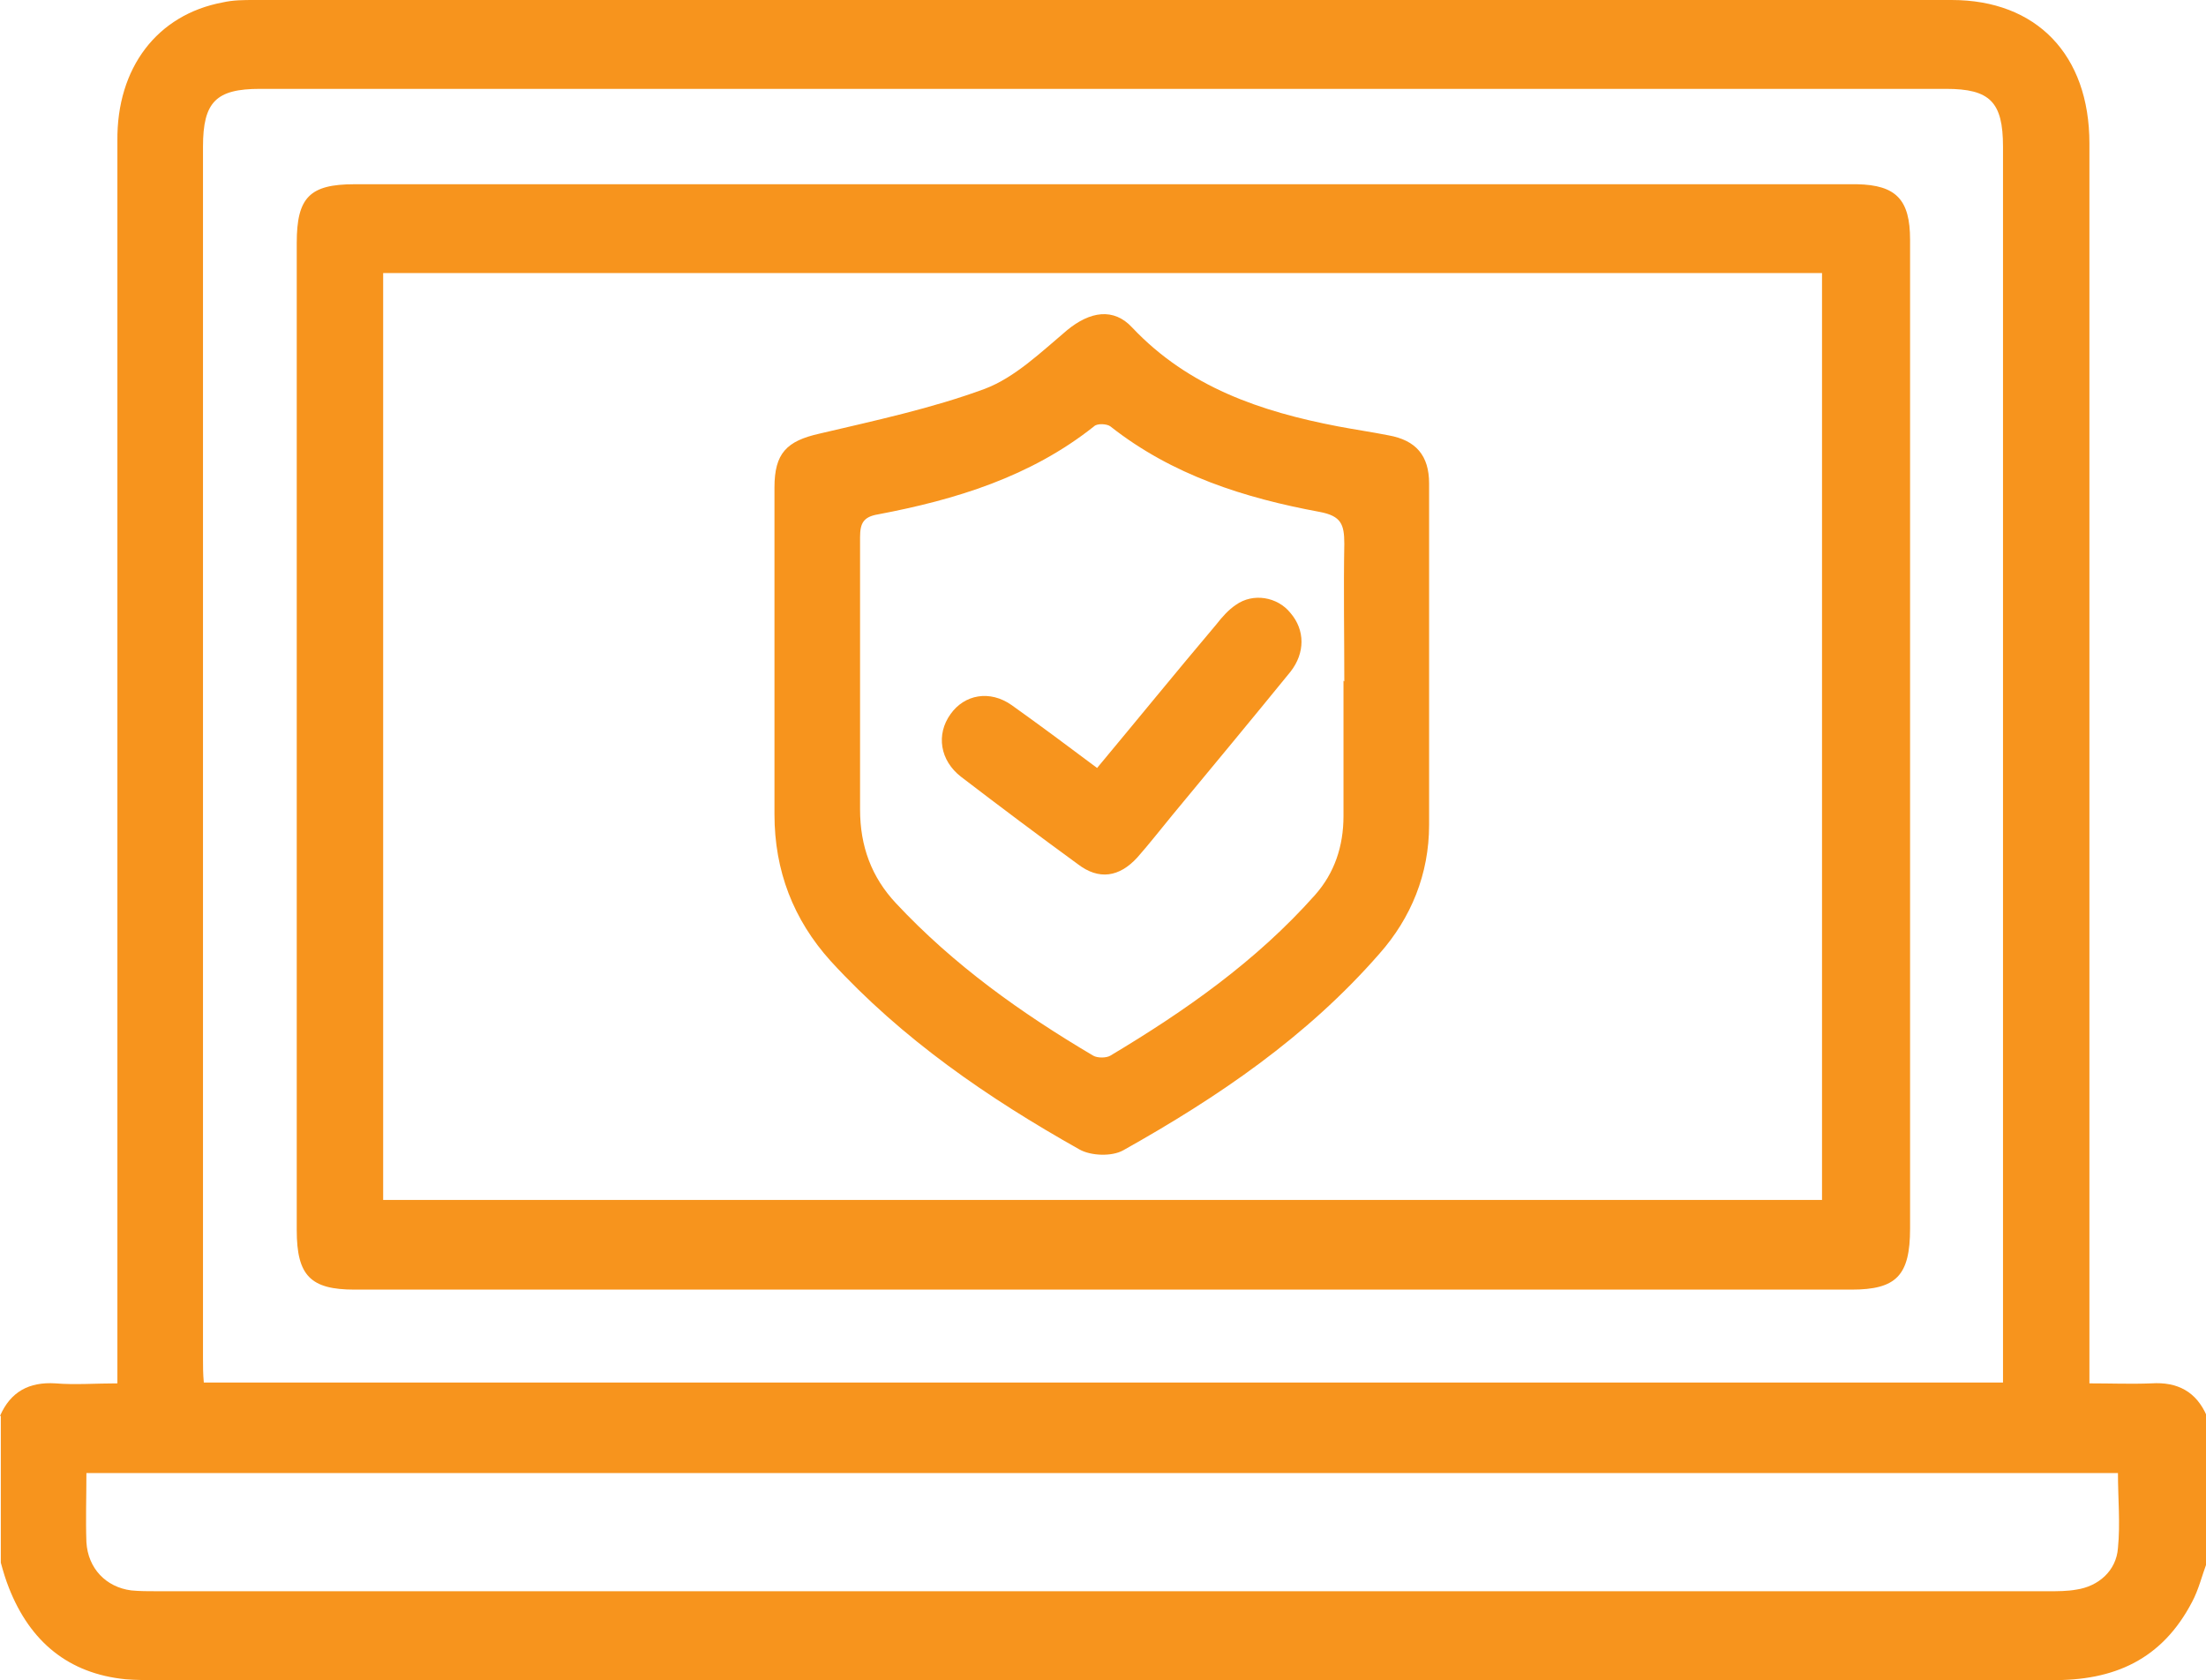 <?xml version="1.0" encoding="UTF-8"?><svg xmlns="http://www.w3.org/2000/svg" viewBox="0 0 27.06 20.61"><defs><style>.d{fill:#f7941d;}</style></defs><g id="a"/><g id="b"><g id="c"><g><path class="d" d="M1.06,18.07c0,.3-.01,.57,0,.85,.02,.32,.24,.55,.55,.59,.1,.01,.21,.01,.32,.01,7.73,0,15.47,0,23.2,0,.11,0,.23,0,.34-.02,.27-.04,.49-.23,.51-.51,.03-.3,0-.61,0-.92H1.06Zm23.51-1.11v-.3c0-4.95,0-9.91,0-14.86,0-.55-.16-.71-.7-.71H3.19c-.54,0-.7,.16-.7,.71,0,4.95,0,9.91,0,14.86,0,.1,0,.19,.01,.3H24.57Zm-24.57,.41c.13-.3,.36-.42,.68-.4,.24,.02,.49,0,.76,0v-.38c0-4.95,0-9.9,0-14.86C1.43,.83,1.93,.18,2.73,.03,2.86,0,2.99,0,3.12,0,10.06,0,17,0,23.94,0c1.04,0,1.69,.67,1.69,1.76,0,4.94,0,9.88,0,14.83v.38c.27,0,.51,.01,.76,0,.32-.02,.55,.1,.68,.4v1.8c-.06,.16-.1,.33-.18,.48-.37,.71-.96,.97-1.73,.96-7.75,0-15.5,0-23.25,0-.12,0-.25,0-.37-.01-.7-.07-1.17-.46-1.43-1.12-.04-.1-.07-.2-.1-.31v-1.8Z"/><path class="d" d="M22.35,14.72H4.7V3.35h.39c4.03,0,8.06,0,12.09,0,.79,0,4.98,0,5.17,0V14.72Zm1.08-11.78c0-.49-.17-.67-.65-.68-.31,0-4.33,0-5.45,0h-.03c-4.32,0-8.63,0-12.95,0-.55,0-.71,.16-.71,.72,0,4.04,0,8.07,0,12.11,0,.56,.17,.73,.71,.73H22.71c.55,0,.72-.17,.72-.75,0-1.46,0-2.92,0-4.38,0-2.59,0-5.17,0-7.76"/><path class="d" d="M16.49,8.36c0-.56-.01-1.12,0-1.69,0-.24-.04-.34-.3-.39-.92-.17-1.81-.45-2.57-1.05-.04-.03-.16-.04-.2,0-.78,.62-1.7,.9-2.65,1.08-.18,.03-.22,.11-.22,.28,0,1.11,0,2.23,0,3.34,0,.45,.14,.83,.44,1.15,.71,.76,1.54,1.35,2.42,1.87,.05,.03,.16,.03,.21,0,.92-.55,1.79-1.16,2.51-1.97,.24-.27,.35-.6,.35-.97,0-.55,0-1.11,0-1.66m-6.98-.3c0-.69,0-1.38,0-2.07,0-.42,.15-.57,.55-.66,.68-.16,1.38-.31,2.03-.55,.37-.14,.69-.45,1.01-.72,.28-.23,.57-.28,.8-.03,.69,.73,1.58,1.03,2.52,1.21,.21,.04,.42,.07,.62,.11,.34,.06,.5,.25,.5,.59,0,1.4,0,2.79,0,4.19,0,.6-.22,1.14-.61,1.58-.89,1.02-1.98,1.76-3.14,2.41-.14,.08-.4,.07-.54-.01-1.12-.63-2.17-1.35-3.05-2.31-.46-.51-.69-1.11-.69-1.8,0-.64,0-1.29,0-1.93"/><path class="d" d="M13.45,9.43c.5-.6,.98-1.19,1.47-1.77,.07-.09,.15-.18,.24-.24,.21-.15,.51-.1,.67,.1,.18,.21,.18,.49,0,.72-.48,.59-.97,1.18-1.45,1.76-.14,.17-.28,.35-.43,.52-.22,.24-.47,.28-.73,.08-.48-.35-.96-.71-1.43-1.07-.26-.2-.31-.52-.13-.77,.17-.24,.48-.3,.75-.11,.35,.25,.7,.51,1.06,.78"/></g></g></g></svg>